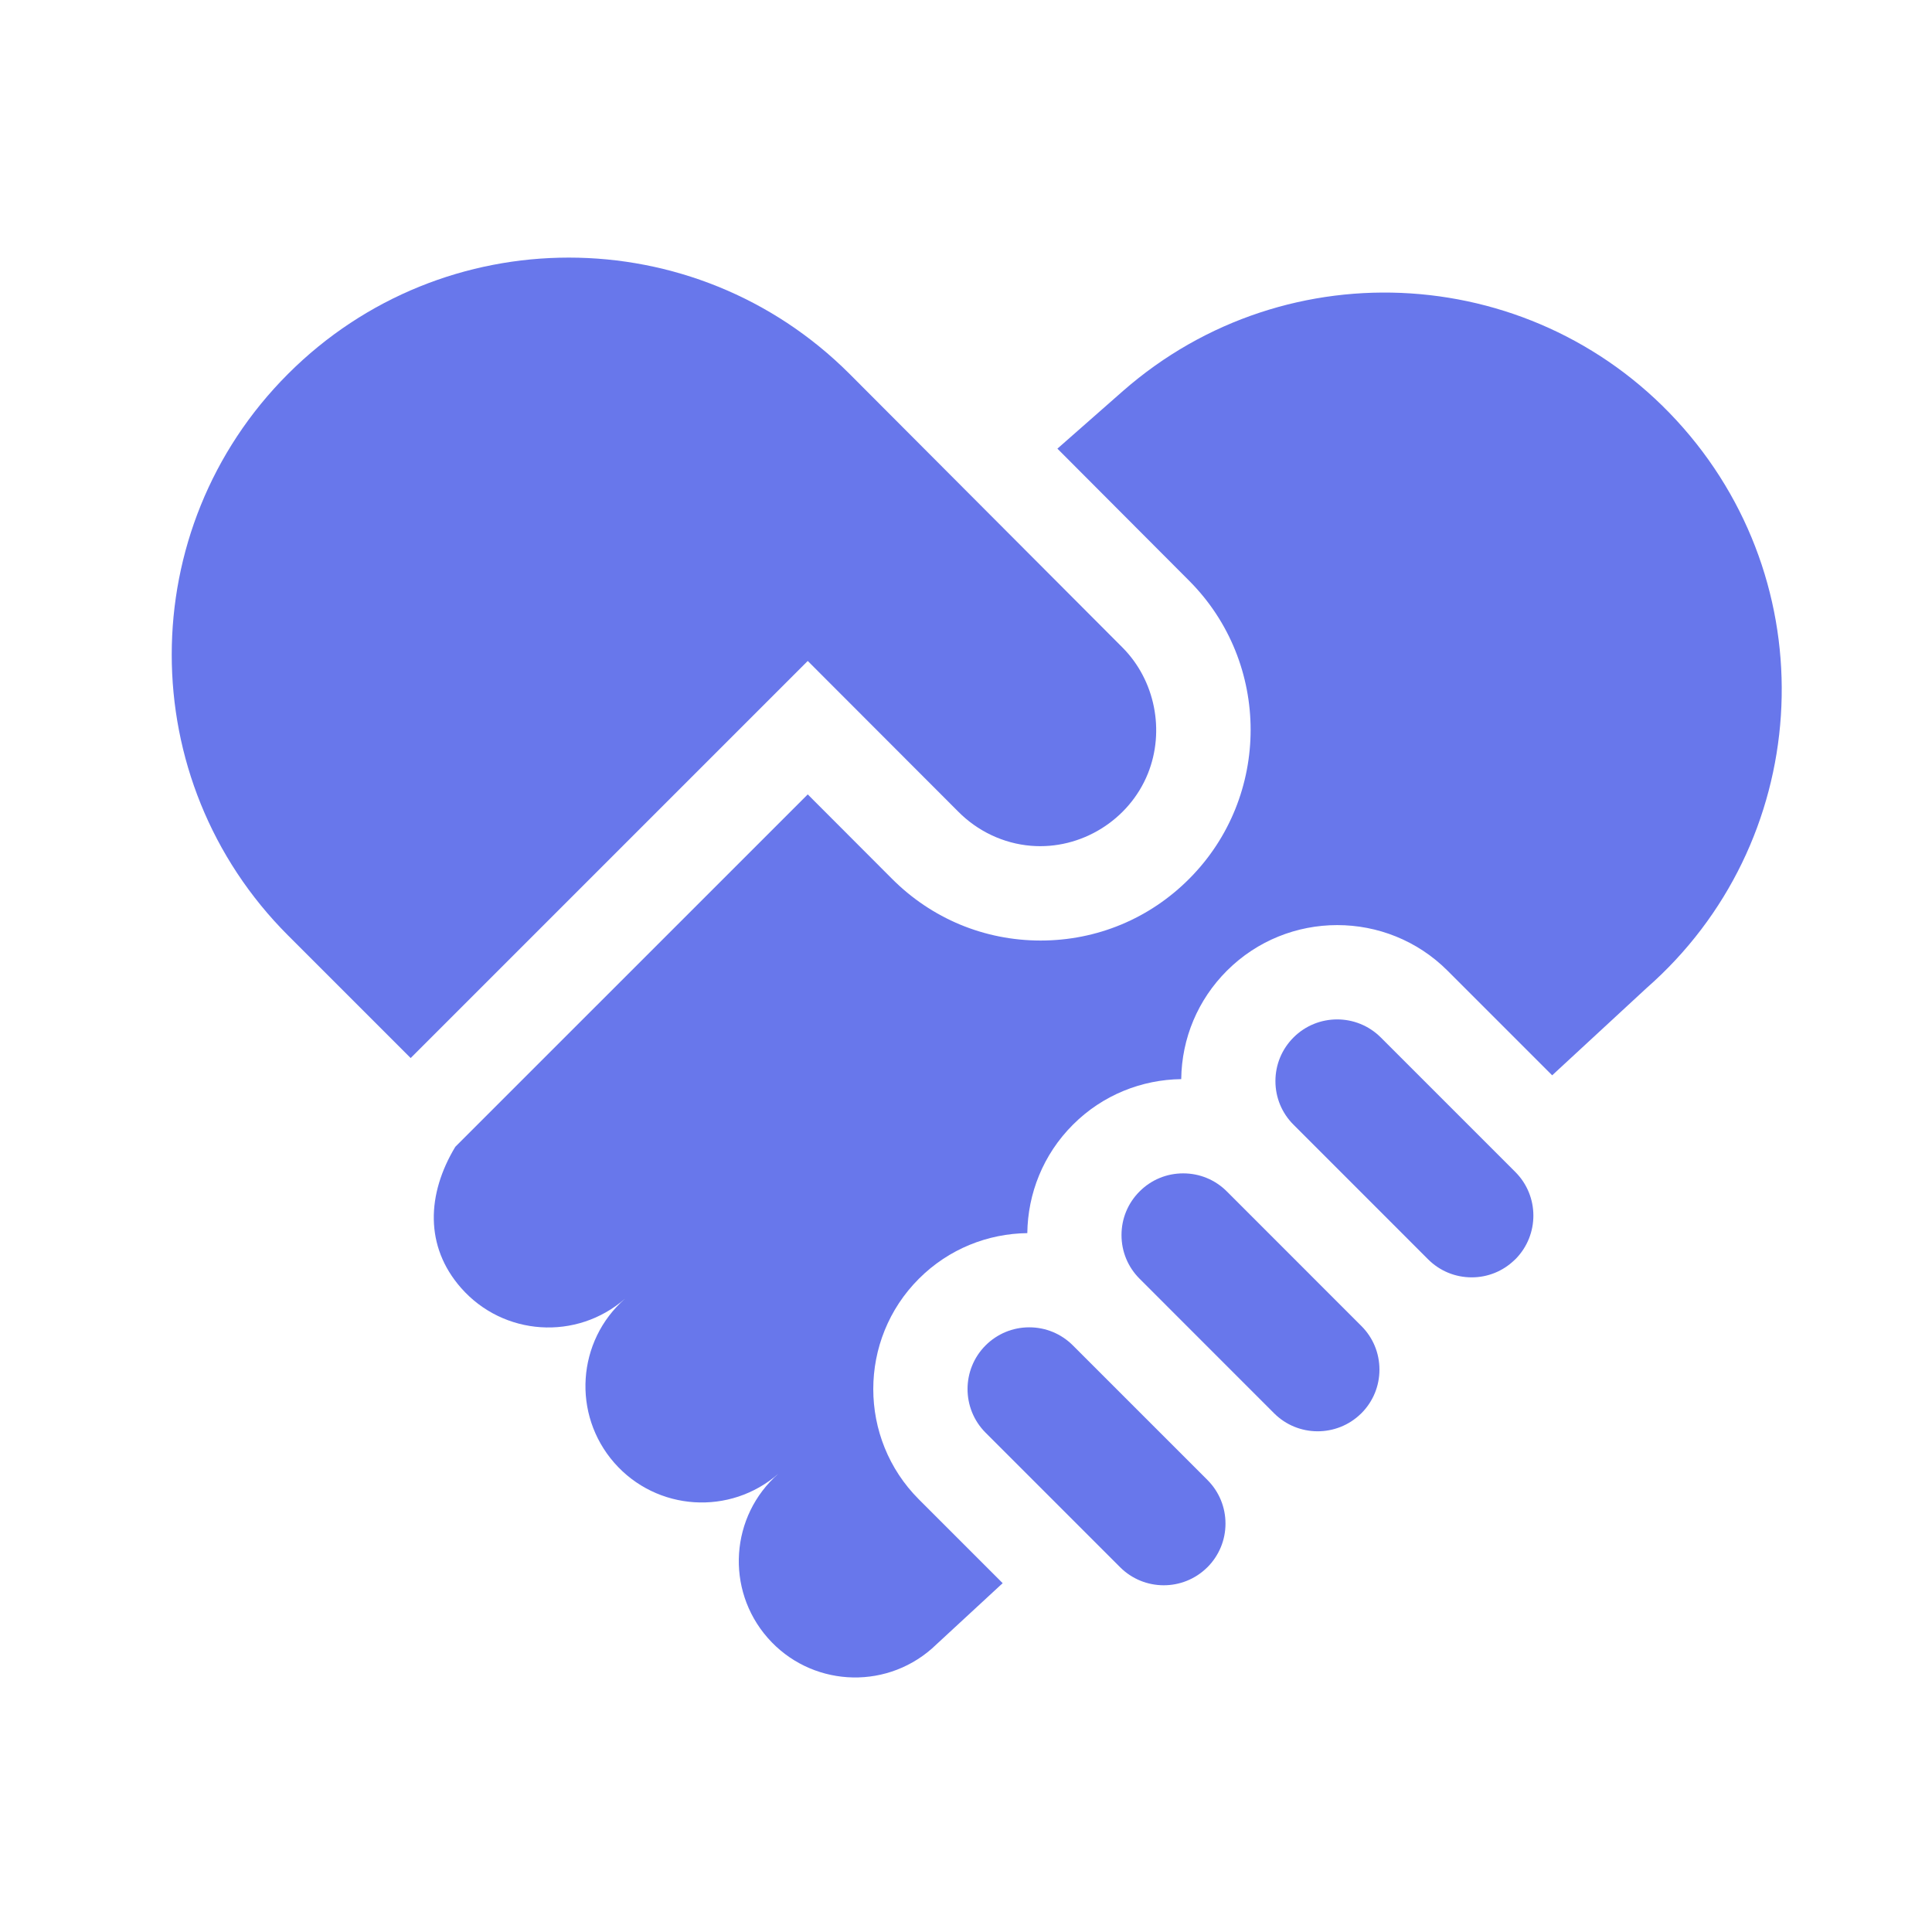<svg width="45" height="45" viewBox="0 0 45 45" fill="none" xmlns="http://www.w3.org/2000/svg">
<path d="M10.605 26.711L18.814 18.503L20.774 20.466C21.699 21.395 22.929 21.907 24.239 21.907C25.548 21.907 26.779 21.395 27.703 20.465C29.605 18.554 29.605 15.444 27.703 13.532L24.629 10.45L26.156 9.107C29.998 5.741 35.841 6.126 39.207 9.967C42.574 13.809 42.188 19.652 38.347 23.018L36.153 25.046L33.717 22.61C32.3 21.193 29.994 21.193 28.577 22.61C27.901 23.286 27.525 24.181 27.513 25.135C26.598 25.147 25.686 25.5 24.99 26.197C24.293 26.894 23.939 27.806 23.928 28.722C23.012 28.733 22.1 29.087 21.403 29.784C19.986 31.201 19.986 33.507 21.403 34.924L23.354 36.875L21.704 38.4C20.578 39.386 18.866 39.273 17.88 38.148C16.894 37.022 17.006 35.31 18.132 34.324C17.006 35.31 15.294 35.197 14.308 34.072C13.322 32.946 13.434 31.234 14.56 30.247L14.56 30.247C13.434 31.234 11.722 31.121 10.736 29.995C9.891 29.031 9.94 27.813 10.605 26.711Z" fill="#6877EB"/>
<path d="M6.709 8.709C10.321 5.097 16.176 5.097 19.788 8.709L26.145 15.082C26.904 15.845 27.137 17.02 26.737 18.017C26.301 19.102 25.179 19.797 24.013 19.7C23.37 19.647 22.765 19.358 22.313 18.898L18.814 15.395L9.565 24.644L6.709 21.788C3.097 18.176 3.097 12.32 6.709 8.709Z" fill="#6877EB"/>
<path d="M33.262 29.331L30.129 26.197C29.857 25.926 29.707 25.565 29.707 25.181C29.707 24.797 29.857 24.436 30.129 24.164C30.409 23.884 30.777 23.744 31.145 23.744C31.513 23.744 31.881 23.884 32.162 24.165L35.295 27.298C35.854 27.857 35.855 28.763 35.301 29.325C35.292 29.334 35.283 29.342 35.273 29.351C35.005 29.609 34.653 29.752 34.279 29.752C33.895 29.752 33.534 29.603 33.262 29.331Z" fill="#6877EB"/>
<path d="M29.676 32.918L26.543 29.784C26.271 29.512 26.122 29.151 26.122 28.767C26.122 28.383 26.271 28.022 26.543 27.751C26.814 27.479 27.175 27.33 27.559 27.33C27.943 27.33 28.304 27.479 28.576 27.751L31.709 30.885C31.981 31.156 32.13 31.517 32.13 31.901C32.13 32.283 31.982 32.642 31.714 32.913C31.708 32.919 31.702 32.924 31.696 32.93C31.134 33.477 30.232 33.474 29.676 32.918Z" fill="#6877EB"/>
<path d="M26.09 36.504L22.956 33.37C22.396 32.81 22.396 31.898 22.956 31.337C23.228 31.066 23.589 30.916 23.973 30.916C24.357 30.916 24.718 31.066 24.989 31.337L28.123 34.471C28.395 34.743 28.544 35.104 28.544 35.488C28.544 35.87 28.395 36.23 28.125 36.502C28.122 36.505 28.119 36.507 28.116 36.51C27.555 37.064 26.649 37.062 26.09 36.504Z" fill="#6877EB"/>
</svg>
